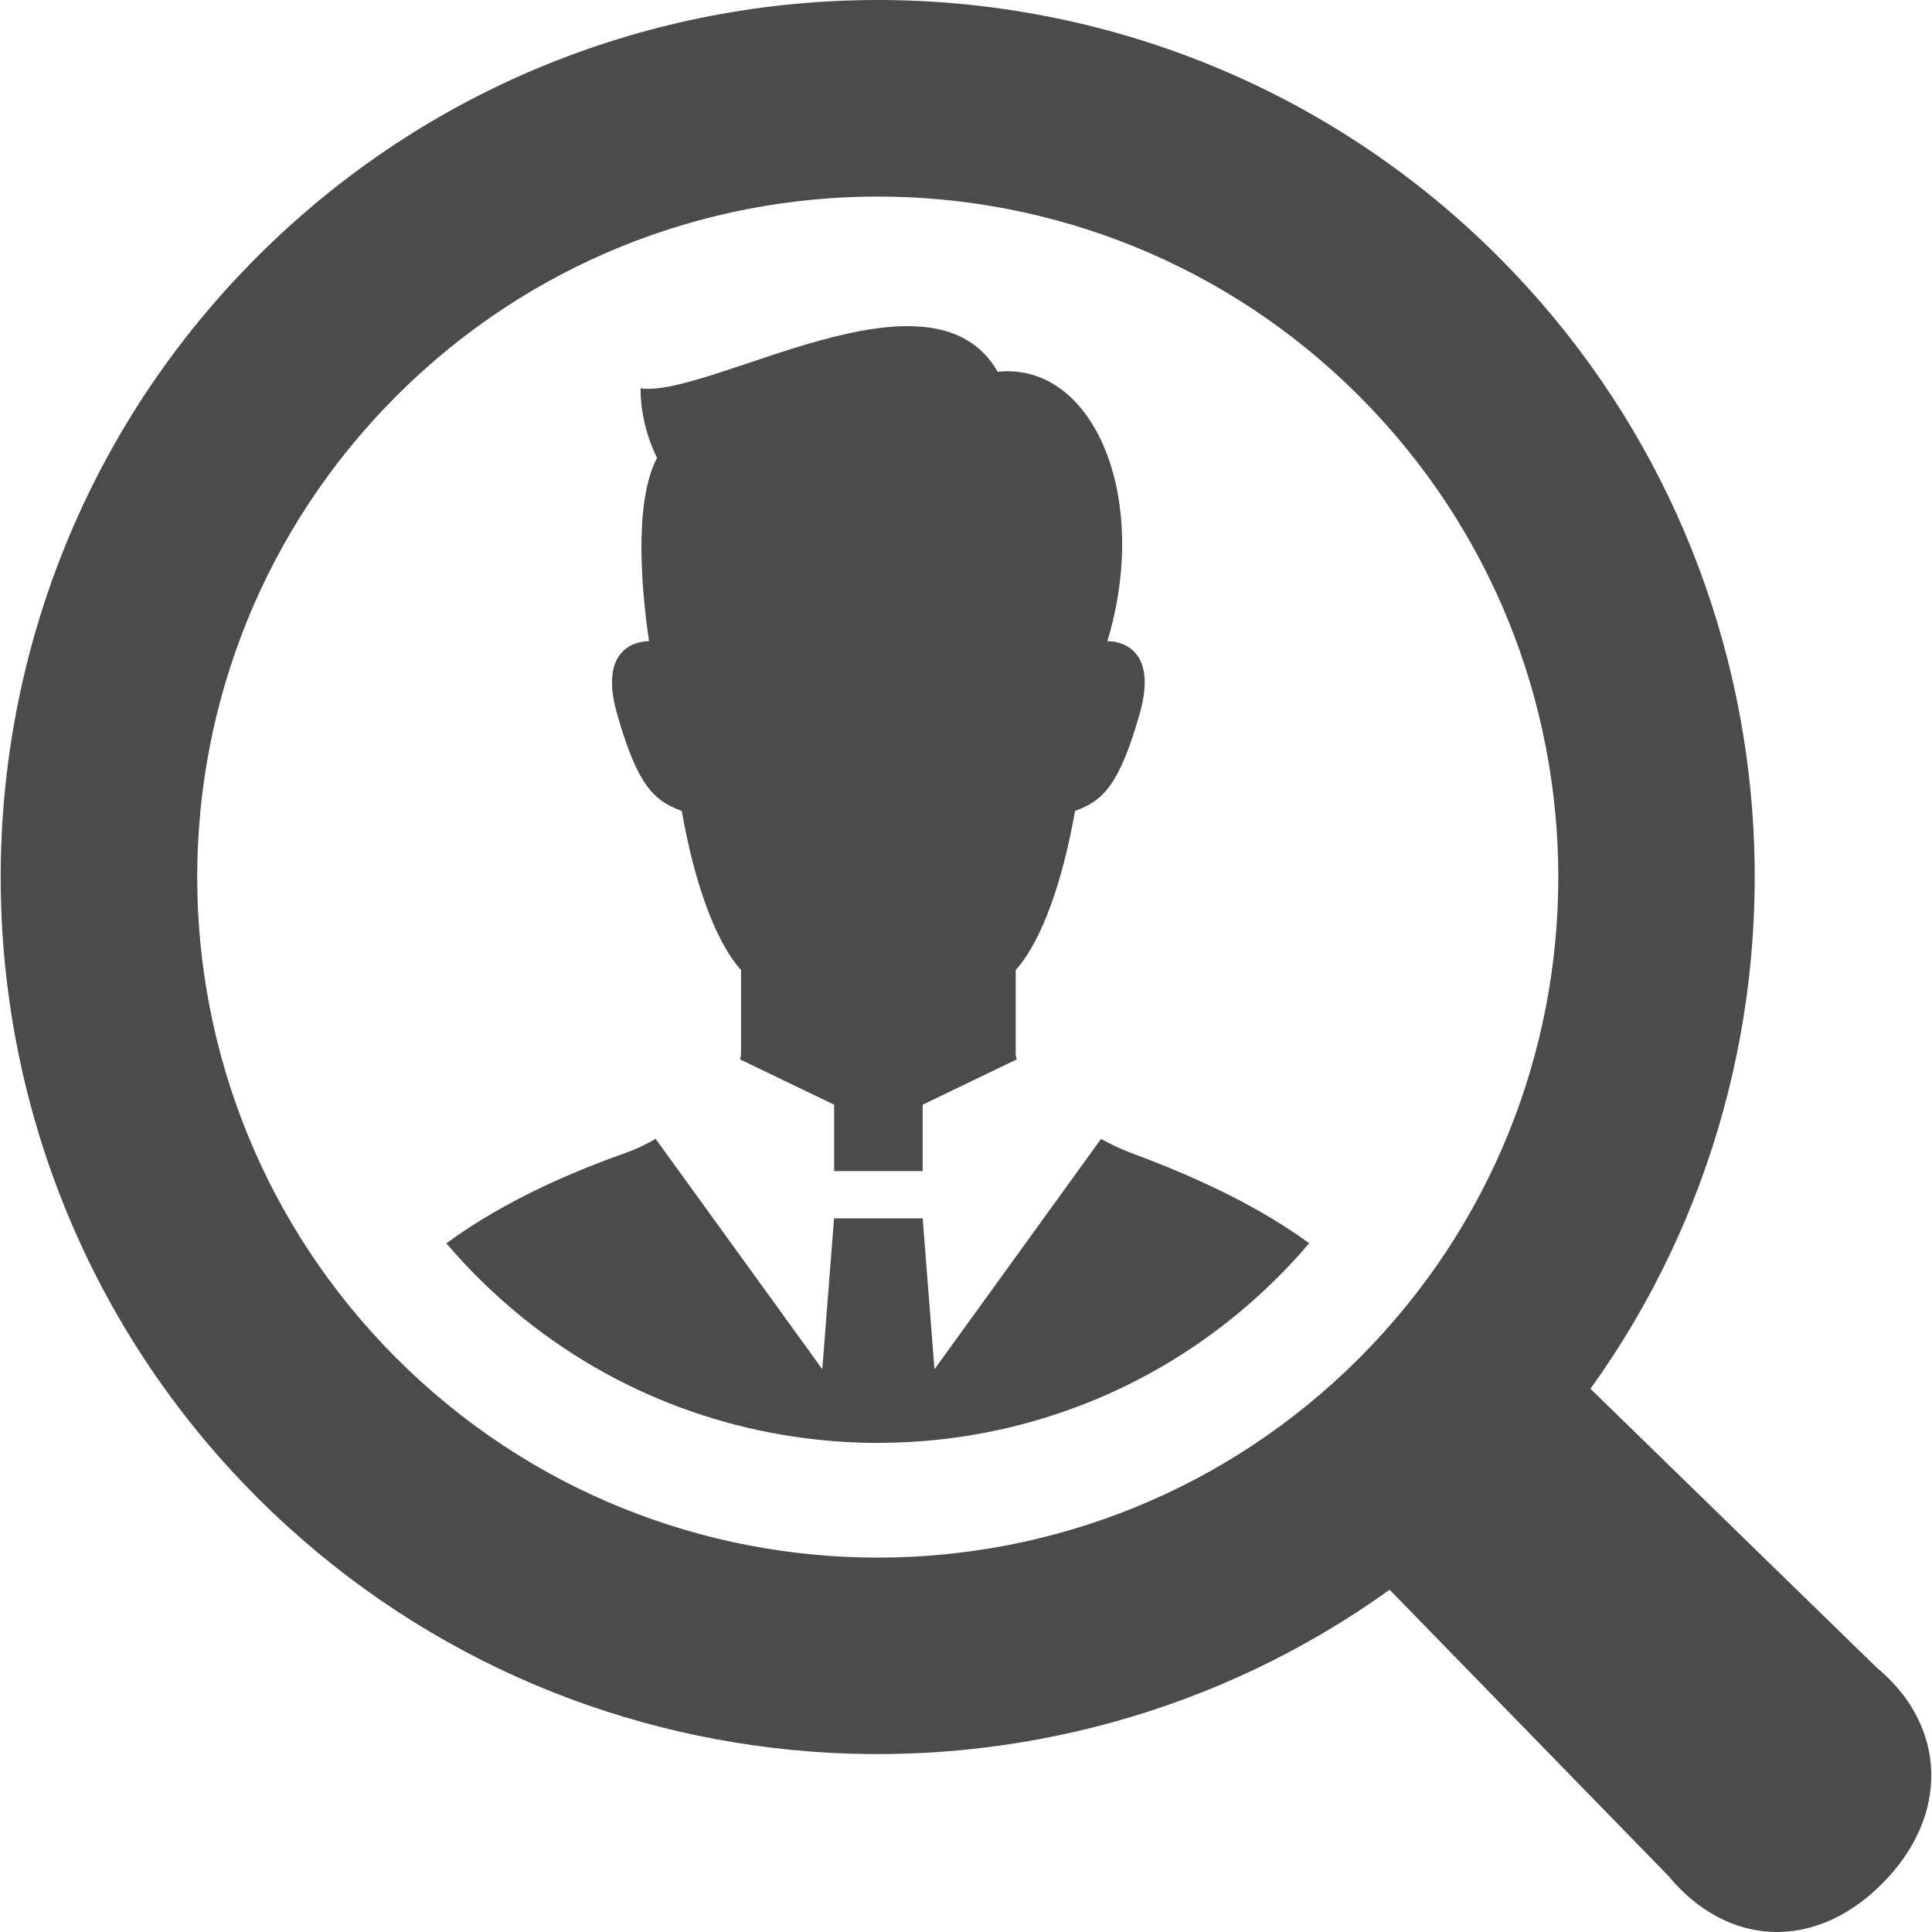 <!--?xml version="1.0" encoding="utf-8"?-->
<!-- Generator: Adobe Illustrator 18.1.1, SVG Export Plug-In . SVG Version: 6.00 Build 0)  -->

<svg version="1.1" id="_x32_" xmlns="http://www.w3.org/2000/svg" xmlns:xlink="http://www.w3.org/1999/xlink" x="0px" y="0px" viewBox="0 0 512 512" style="width: 256px; height: 256px; opacity: 1;" xml:space="preserve">
<style type="text/css">
	.st0{fill:#4B4B4B;}
</style>
<g>
	<path class="st0" d="M291.789,301.823l-44.146,61.045l-3.124-40.001h-23.482l-3.124,39.977l-44.154-61.021
		c-2.711,1.522-5.334,2.776-7.616,3.585c-11.485,4.039-31.268,11.858-47.845,24.08c2.607,3.092,5.367,6.087,8.281,8.984
		c25.164,25.157,57.039,39.507,89.86,43.028c5.188,0.583,10.393,0.866,15.613,0.891c0.494,0,0.972,0,1.474-0.025
		c5.189-0.024,10.401-0.308,15.565-0.89c32.708-3.578,64.454-17.92,89.553-43.004c2.914-2.898,5.698-5.916,8.305-9.008
		c-16.529-12.068-36.181-19.822-47.537-24.056C297.026,304.518,294.412,303.279,291.789,301.823z" style="fill: rgb(75, 75, 75);"></path>
	<path class="st0" d="M180.666,214.892c3.205,18.204,8.612,34.262,15.718,42.17c0,9.486,0,16.407,0,21.951
		c0,0.55-0.097,1.141-0.258,1.74l24.93,12.003v17.604h23.457v-17.604l24.913-11.996c-0.162-0.607-0.259-1.19-0.259-1.748
		c0-5.544,0-12.465,0-21.951c7.123-7.908,12.514-23.966,15.735-42.17c7.487-2.68,11.768-6.962,17.12-25.699
		c5.69-19.952-8.556-19.272-8.556-19.272c11.527-38.164-3.658-74.028-29.066-71.398c-17.531-30.66-76.246,7.01-94.652,4.387
		c0,10.514,4.379,18.406,4.379,18.406c-6.394,12.142-3.934,36.359-2.128,48.605c-1.044-0.016-13.939,0.114-8.467,19.272
		C168.881,207.931,173.162,212.213,180.666,214.892z" style="fill: rgb(75, 75, 75);"></path>
	<path class="st0" d="M497.331,441.915l-75.842-73.866c65.279-90.816,57.152-218.444-24.444-300.04
		c-90.671-90.678-238.177-90.678-328.847,0c-90.686,90.67-90.686,238.193-0.008,328.863c81.613,81.613,209.257,89.723,300.072,24.42
		l73.859,75.826c15.638,18.892,38.755,20.008,56.602,2.144C516.603,481.423,516.206,457.561,497.331,441.915z M360.152,359.979
		c-70.426,70.41-184.642,70.41-255.069-0.017c-70.427-70.427-70.427-184.635,0-255.053c70.427-70.426,184.626-70.426,255.053,0
		C430.571,175.344,430.579,289.536,360.152,359.979z" style="fill: rgb(75, 75, 75);"></path>
</g>
</svg>
